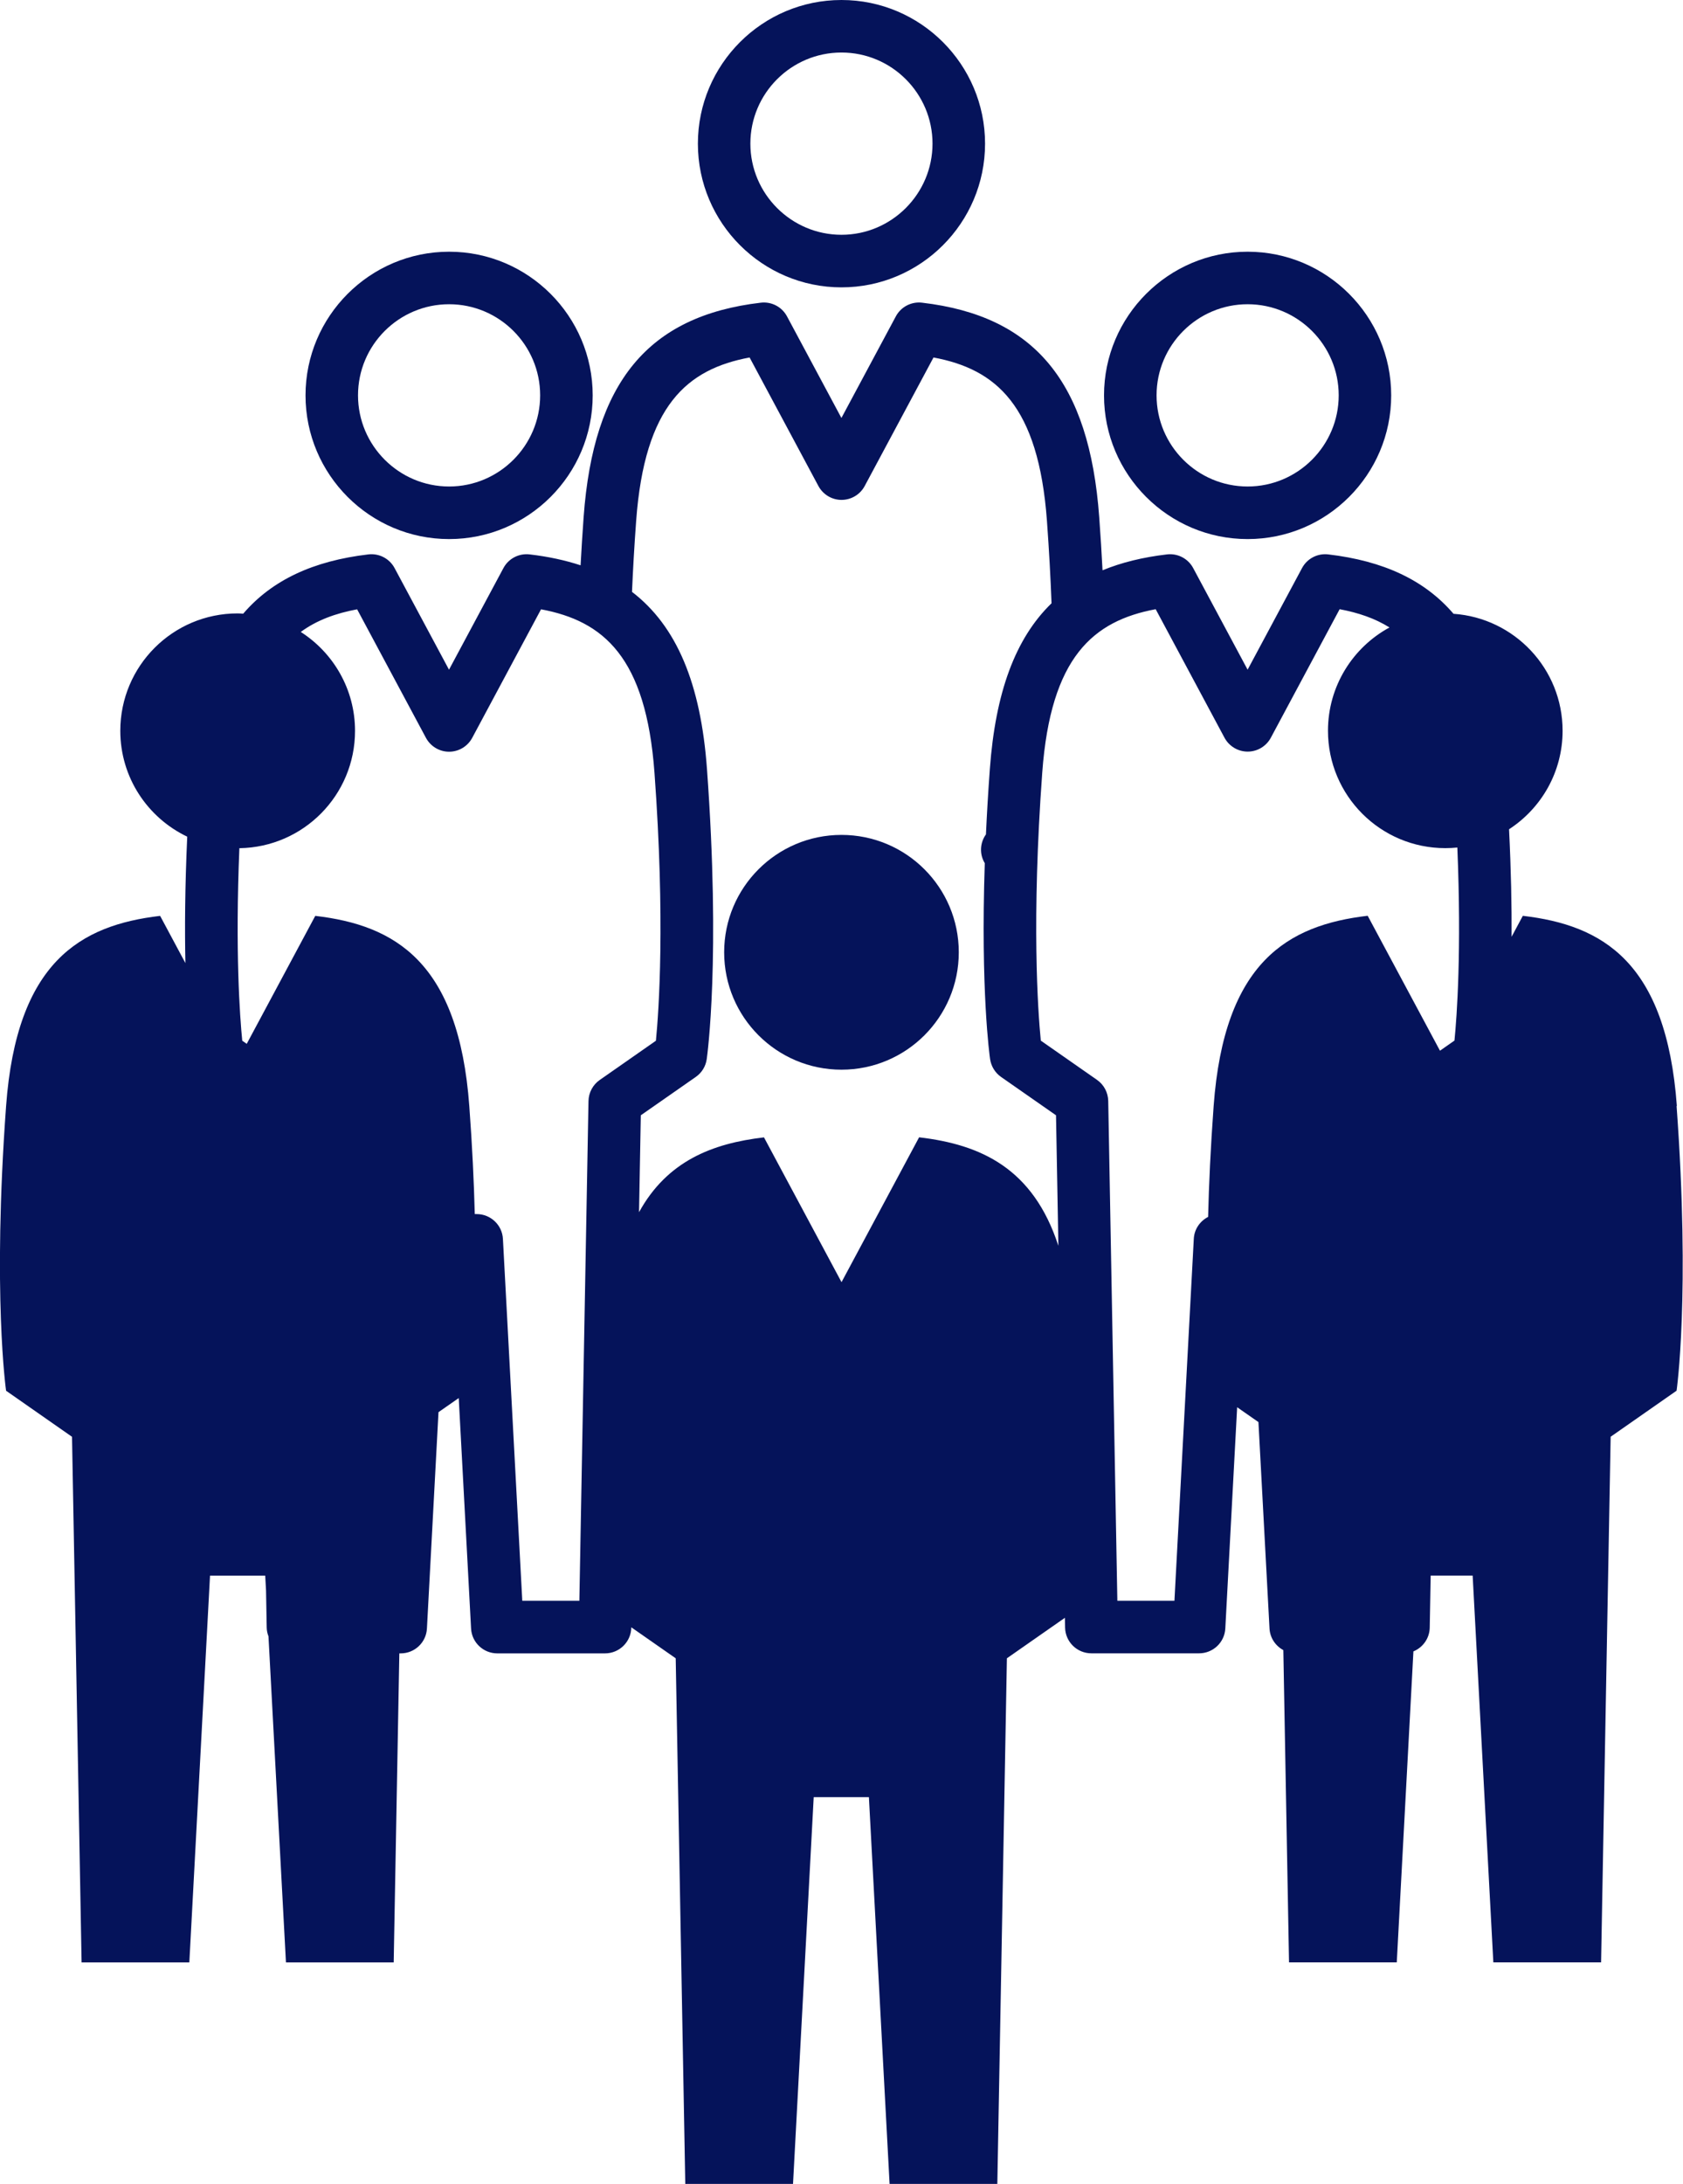 <svg xmlns="http://www.w3.org/2000/svg" id="_&#x30EC;&#x30A4;&#x30E4;&#x30FC;_2" data-name="&#x30EC;&#x30A4;&#x30E4;&#x30FC; 2" viewBox="0 0 304.29 394.59"><defs><style>      .cls-1 {        fill: #05135a;        stroke-width: 0px;      }    </style></defs><g id="_&#x80CC;&#x666F;ol" data-name="&#x80CC;&#x666F;ol"><g><path class="cls-1" d="m152.14,51.92c14.32,0,25.96-11.65,25.96-25.96S166.46,0,152.14,0s-25.96,11.65-25.96,25.96,11.65,25.96,25.96,25.96Zm0-42.43c9.08,0,16.46,7.39,16.46,16.46s-7.39,16.47-16.46,16.47-16.47-7.39-16.47-16.47,7.39-16.46,16.47-16.46Z"></path><path class="cls-1" d="m81.2,97.4c14.32,0,25.96-11.65,25.96-25.96s-11.65-25.96-25.96-25.96-25.96,11.65-25.96,25.96,11.65,25.96,25.96,25.96Zm0-42.43c9.08,0,16.46,7.39,16.46,16.46s-7.39,16.47-16.46,16.47-16.47-7.39-16.47-16.47,7.39-16.46,16.47-16.46Z"></path><path class="cls-1" d="m225.57,97.4c14.32,0,25.96-11.65,25.96-25.96s-11.65-25.96-25.96-25.96-25.96,11.65-25.96,25.96,11.65,25.96,25.96,25.96Zm0-42.43c9.08,0,16.47,7.39,16.47,16.46s-7.39,16.47-16.47,16.47-16.46-7.39-16.46-16.47,7.39-16.46,16.46-16.46Z"></path><path class="cls-1" d="m303.18,199.83c-1.91-26.04-13.43-32.68-27.85-34.36l-2.03,3.79c.03-5.47-.09-11.94-.46-19.43,5.82-3.78,9.68-10.33,9.68-17.79,0-11.21-8.7-20.37-19.72-21.14-5.23-6.1-12.68-9.56-22.65-10.73-1.94-.23-3.82.75-4.74,2.47l-9.84,18.36-9.84-18.36c-.92-1.72-2.8-2.7-4.74-2.47-4.36.51-8.23,1.46-11.65,2.87-.16-3.05-.35-6.24-.6-9.62-1.79-24.41-11.66-36.35-32.03-38.73-1.94-.23-3.82.75-4.74,2.47l-9.84,18.36-9.84-18.36c-.92-1.72-2.8-2.7-4.74-2.47-20.37,2.38-30.25,14.33-32.03,38.73-.22,3.05-.4,5.94-.55,8.72-2.8-.92-5.86-1.58-9.21-1.97-1.94-.23-3.82.75-4.74,2.47l-9.84,18.36-9.84-18.36c-.92-1.72-2.8-2.7-4.74-2.47-9.96,1.17-17.41,4.63-22.63,10.71-.34-.02-.67-.05-1.01-.05-11.72,0-21.21,9.5-21.21,21.21,0,8.45,4.95,15.72,12.1,19.13-.42,9.18-.46,16.8-.33,22.84-1.58-2.95-3.16-5.9-4.57-8.53-14.42,1.69-25.94,8.32-27.85,34.36-2.5,34.11,0,51.44,0,51.44l11.92,8.32,1.73,94.97h19.48l3.74-69.88h9.98l.15,2.71.12,6.67c.01.56.13,1.09.32,1.58l3.16,58.92h19.48l1.02-55.84h.25c2.52,0,4.61-1.97,4.74-4.49l2.09-39.09,3.66-2.55,2.23,41.64c.13,2.52,2.22,4.49,4.74,4.49h19.48c2.59,0,4.7-2.07,4.75-4.66v-.05s8.03,5.6,8.03,5.6l1.73,94.97h19.48l3.74-69.88h9.98l3.74,69.88h19.48l1.73-94.97,10.49-7.32.03,1.76c.05,2.59,2.16,4.66,4.75,4.66h19.48c2.52,0,4.61-1.97,4.74-4.49l2.14-39.97,3.85,2.68,2,37.29c.09,1.71,1.09,3.15,2.5,3.91l1.03,56.42h19.48l3.01-56.19c1.7-.7,2.92-2.35,2.95-4.31l.17-9.38h7.59l3.74,69.88h19.48l1.73-94.97,11.92-8.32s2.5-17.33,0-51.44Zm-196.78-.91l-1.65,90.31h-10.32l-3.5-65.38c-.13-2.52-2.22-4.49-4.74-4.49h-.35c-.15-5.74-.45-12.25-.99-19.52-1.91-26.04-13.43-32.68-27.85-34.36l-12.39,23.12-.81-.56c-.44-4.41-1.29-16.13-.52-34.79,11.57-.16,20.91-9.58,20.91-21.2,0-7.51-3.92-14.1-9.81-17.87,2.91-2.14,6.34-3.37,10.19-4.09l12.44,23.22c.83,1.54,2.43,2.51,4.18,2.51s3.36-.96,4.19-2.51l12.44-23.22c11.29,2.11,18.98,8.62,20.51,29.52,1.95,26.67.79,43.02.26,48.43l-10.16,7.09c-1.25.87-2,2.29-2.03,3.81Zm59.77,6.58l-14.02,26.16s-8.37-15.62-14.02-26.16c-9.36,1.09-17.51,4.29-22.59,13.52l.32-17.51,9.94-6.93c1.08-.75,1.8-1.92,1.98-3.22.1-.73,2.54-18.23.04-52.46h0c-1.12-15.33-5.44-25.75-13.55-31.96.17-3.97.41-8.24.75-12.83,1.53-20.9,9.22-27.41,20.51-29.52l12.44,23.22c.83,1.54,2.43,2.51,4.18,2.51s3.36-.96,4.19-2.51l12.44-23.22c11.29,2.11,18.98,8.62,20.51,29.52.39,5.39.66,10.35.83,14.89-6.57,6.36-10.14,16.15-11.15,29.9-.31,4.21-.54,8.16-.71,11.86-1.08,1.51-1.21,3.55-.21,5.2-.77,22.99.87,34.8.96,35.4.19,1.3.91,2.47,1.98,3.22l9.94,6.93.43,23.59c-4.56-14.01-14-18.3-25.18-19.61Zm49.67,18.35l-3.5,65.38h-10.32l-1.65-90.31c-.03-1.52-.78-2.94-2.03-3.81l-10.16-7.09c-.53-5.41-1.69-21.75.26-48.43,1.53-20.9,9.22-27.41,20.51-29.52l12.44,23.22c.83,1.54,2.44,2.51,4.19,2.51s3.36-.96,4.19-2.51l12.44-23.22c3.34.63,6.37,1.64,9.01,3.3-6.62,3.59-11.12,10.6-11.12,18.66,0,11.72,9.5,21.21,21.21,21.21.74,0,1.46-.04,2.18-.11.77,18.72-.08,30.46-.52,34.88l-2.62,1.83c-2.35-4.39-8.57-15.99-13.07-24.38-14.42,1.69-25.94,8.32-27.85,34.36-.55,7.5-.86,14.18-1,20.05-1.46.75-2.5,2.21-2.59,3.96Z"></path><circle class="cls-1" cx="152.14" cy="172.06" r="21.21"></circle></g></g></svg>